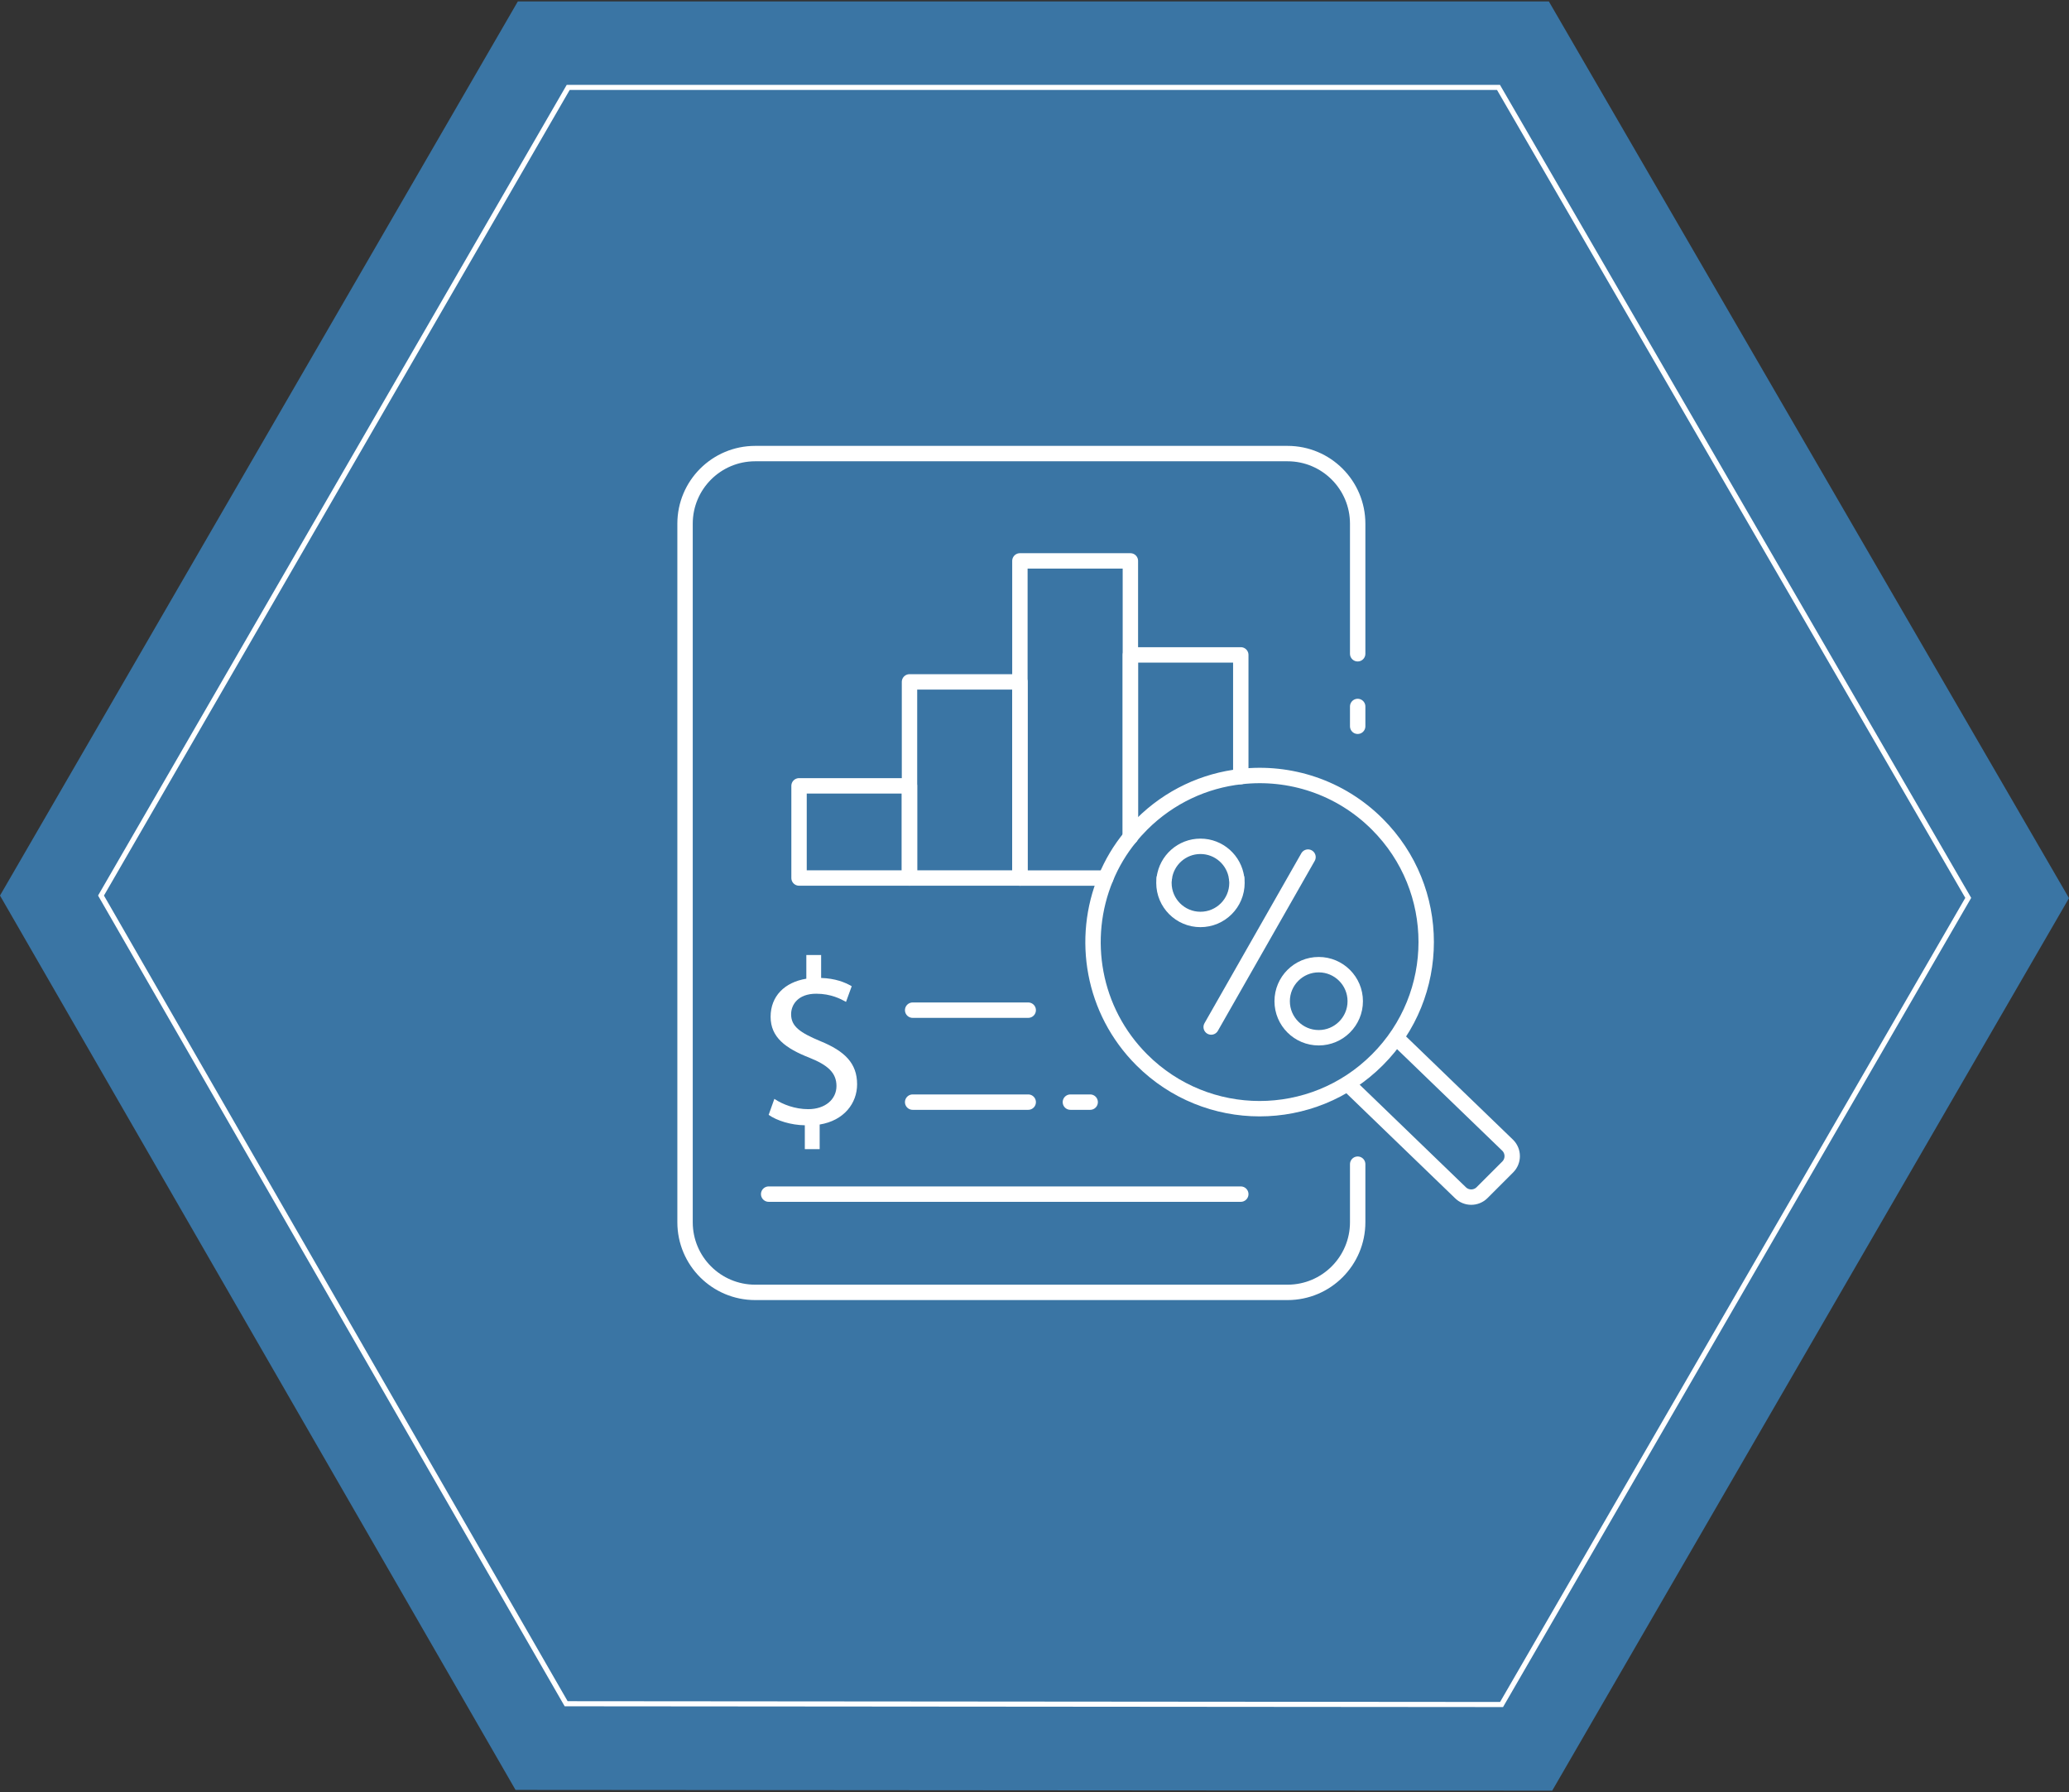 <?xml version="1.0" encoding="UTF-8"?>
<svg id="Layer_1" xmlns="http://www.w3.org/2000/svg" width="806.4" height="698.4" version="1.1" viewBox="0 0 806.4 698.4">
  <rect x="0" y="0" width="806.4" height="698.4" fill="#333333" stroke="none"/>
  <!-- Generator: Adobe Illustrator 29.8.1, SVG Export Plug-In . SVG Version: 2.1.1 Build 2)  -->
  <defs>
    <style>
      .st0 {
        fill: #fff;
      }

      .st1 {
        fill: #3c8bc9;
        fill-rule: evenodd;
        opacity: .75;
      }

      .st2 {
        stroke-linecap: round;
        stroke-linejoin: round;
        stroke-width: 6px;
      }

      .st2, .st3 {
        fill: none;
        stroke: #fff;
      }

      .st3 {
        stroke-miterlimit: 9.97;
        stroke-width: 1.99px;
      }
    </style>
  </defs>
  <polygon class="st1" points="0 349 200.93 697.53 604.97 697.83 806.4 350 603.68 .57 201.82 .57 0 349"/>
  <polygon class="st3" points="39.37 349 220.66 663.95 585.24 664.25 767.13 349.9 584.04 34.06 221.46 34.06 39.37 349"/>
  <g>
    <line class="st2" x1="529.16" y1="275.31" x2="529.16" y2="283.03"/>
    <line class="st2" x1="400.75" y1="429.5" x2="355.71" y2="429.5"/>
    <line class="st2" x1="483.6" y1="465.35" x2="299.59" y2="465.35"/>
    <line class="st2" x1="400.75" y1="393.66" x2="355.71" y2="393.66"/>
    <path class="st2" d="M529.16,453.68v22.63c0,15.09-12.23,27.33-27.33,27.33h-207.5c-15.09,0-27.33-12.23-27.33-27.33V204.09c0-15.09,12.23-27.33,27.33-27.33h207.5c15.09,0,27.33,12.23,27.33,27.33v50.68"/>
    <path class="st0" d="M313.68,447.76v-9.24c-5.35-.08-10.83-1.76-14.09-4.06l2.22-6.23c3.3,2.22,8.11,4.01,13.21,4.01,6.56,0,11-3.8,11-9.03s-3.55-8.2-10.41-10.96c-9.41-3.68-15.26-7.99-15.26-16.01s5.44-13.46,13.92-14.84v-9.24h5.77v8.95c5.48.17,9.28,1.67,11.92,3.22l-2.22,6.1c-1.97-1.09-5.81-3.18-11.62-3.18-7.07,0-9.78,4.27-9.78,7.99,0,4.72,3.39,7.15,11.42,10.5,9.49,3.89,14.3,8.61,14.3,16.81,0,7.36-5.06,14.13-14.59,15.68v9.58h-5.77v-.04h-.02Z"/>
    <line class="st2" x1="424.9" y1="429.5" x2="417.19" y2="429.5"/>
    <rect class="st2" x="311.43" y="306.24" width="43.04" height="35.92"/>
    <rect class="st2" x="354.48" y="265.73" width="43.04" height="76.44"/>
    <polyline class="st2" points="430.98 342.18 397.51 342.18 397.51 265.74 397.51 218.58 440.57 218.58 440.57 255.21 440.57 326.15"/>
    <polyline class="st2" points="483.6 302.64 483.6 255.21 440.57 255.21 440.57 326.15"/>
    <g>
      <path class="st2" d="M536.83,321.2c-14.53-14.53-34.25-20.74-53.23-18.57-14.09,1.56-27.75,7.76-38.59,18.57-1.59,1.59-3.08,3.22-4.44,4.95-4.07,4.95-7.25,10.33-9.59,16.03-9.79,23.55-5.12,51.7,14.03,70.84,25.38,25.38,66.47,25.38,91.82,0,25.38-25.34,25.38-66.47,0-91.82ZM481.97,342.18c-.91-6.98-6.88-12.37-14.09-12.37s-13.18,5.39-14.09,12.37"/>
      <path class="st2" d="M544.65,404.82l42.99,41.5c2.33,2.33,2.33,6.12,0,8.45l-10,10c-2.33,2.33-6.12,2.33-8.45,0l-42.99-41.5"/>
      <g>
        <line class="st2" x1="509.8" y1="334.01" x2="472.06" y2="400.23"/>
        <g>
          <path class="st2" d="M481.97,342.18c.1.61.14,1.25.14,1.9,0,7.86-6.37,14.23-14.23,14.23s-14.23-6.37-14.23-14.23c0-.64.03-1.29.14-1.9"/>
          <circle class="st2" cx="513.97" cy="390.17" r="14.24"/>
        </g>
      </g>
    </g>
  </g>
</svg>